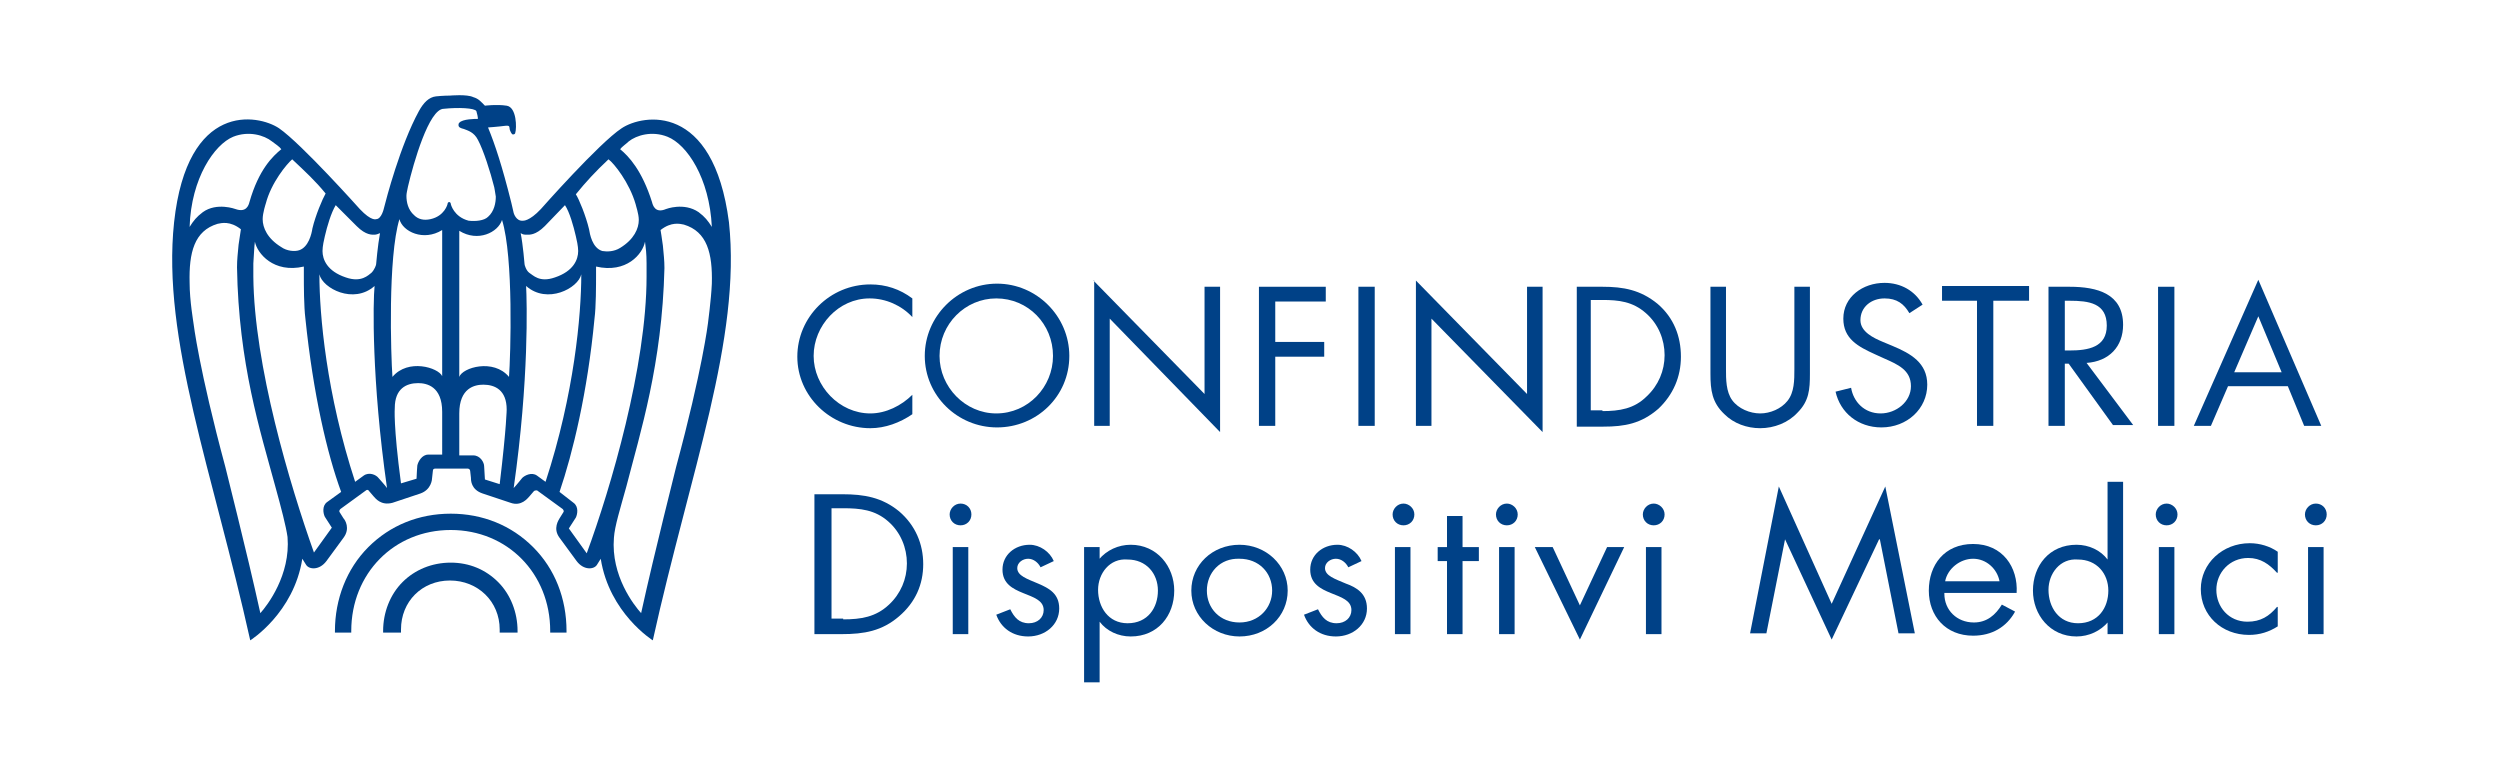 <svg xmlns="http://www.w3.org/2000/svg" xmlns:xlink="http://www.w3.org/1999/xlink" id="Livello_1" x="0px" y="0px" viewBox="0 0 321.7 100" style="enable-background:new 0 0 321.7 100;" xml:space="preserve"><style type="text/css">	.st0{fill:#004187;}	.st1{fill:#FFFFFF;}	.st2{fill-rule:evenodd;clip-rule:evenodd;fill:#FFFFFF;}</style><g>	<path class="st0" d="M91.1,41.6c0,0-0.7,5.9-4.1,18.5c0,0.1-2.7,10.6-4.5,18.8c-0.9-1-3.9-4.8-3.5-9.7c0.1-1.5,0.8-3.7,1.6-6.6   c1.8-7,4.6-15.7,4.9-28.1c0-1-0.1-1.8-0.2-2.9c-0.1-0.8-0.3-2-0.3-2c1.4-1.1,2.5-0.8,3-0.7c3,0.9,3.7,3.7,3.6,7.6   C91.5,38.7,91.1,41.5,91.1,41.6 M75.5,71.2L73.2,68l0.9-1.4c0.2-0.4,0.4-1.4-0.3-1.9L72,63.3c1.7-5,3.6-12.8,4.5-22.3   c0.2-1.5,0.2-4.3,0.2-5.6c0-0.4,0-0.7,0-1.1c3.9,0.9,6-1.6,6.3-3.2c0.1,0.8,0.2,1.5,0.2,2.8c0,0.6,0,1.1,0,1.7   C83.2,47.1,78.6,62.8,75.5,71.2z M69.1,61.2c-0.7-0.5-1.6,0-1.9,0.3c0,0-0.8,1-1.1,1.3c2-14,1.7-24,1.6-26c2.7,2.4,6.7,0.3,7.1-1.5   c0,5.2-0.9,15.4-4.6,26.7L69.1,61.2z M67.8,30.2c0.3,0,1.1,0.1,2.3-1.1c0,0,2.4-2.5,2.6-2.7c0.6,0.9,1.1,2.7,1.4,4   c0.1,0.4,0.3,1.3,0.3,1.9c0,1.1-0.6,2.6-3,3.4c-2,0.7-2.8-0.3-3.3-0.6c-0.4-0.3-0.6-1-0.6-1.1c0,0-0.2-2.5-0.5-4   C67.3,30.2,67.5,30.2,67.8,30.2z M78.3,20.5c0.7,0.5,2.7,3,3.5,5.8c0,0.1,0.4,1.2,0.4,2c0,1.1-0.6,2.5-2.4,3.6   c-0.8,0.5-1.7,0.5-2.3,0.4c-1.3-0.4-1.6-2.2-1.7-2.8c-0.4-1.7-1.3-3.9-1.7-4.5C75.4,23.4,76.6,22.1,78.3,20.5z M80.9,18.2   c1-0.8,3-1.4,5-0.6c2.5,1,5.4,5.3,5.7,11.6c-0.5-0.8-0.9-1.3-1.7-1.9c-1.9-1.3-4.2-0.4-4.2-0.4c-1.4,0.6-1.7-0.5-1.8-0.9   c-1.3-4.1-3-5.9-4.1-6.8C80,18.9,80.6,18.5,80.9,18.2z M65.5,48.5c-2-2.4-6-1.2-6.4,0c0-0.9,0-18.2,0-18.8c2.4,1.5,5,0.2,5.5-1.4   C66.1,33.1,65.7,45.7,65.5,48.5z M64.3,62.3l-1.9-0.6c0,0-0.1-1.7-0.1-1.7c0-0.5-0.5-1.4-1.4-1.4l-1.8,0v-5.4c0-3.3,2-3.7,3.1-3.7   c1.5,0,3,0.7,3,3.2C65.2,52.6,65.2,54.8,64.3,62.3z M58,26.2c0-0.1-0.1-0.2-0.2-0.2c-0.1,0-0.2,0.1-0.2,0.2c0,0.1-0.4,1.6-2.2,2   c-0.9,0.2-1.6,0-2.1-0.5c-0.8-0.7-1-1.7-1-2.5c0-0.3,0.1-0.7,0.2-1.2c0.7-3,2.7-10,4.6-10c0,0,0,0,0,0c1.9-0.2,4-0.1,4.2,0.3   c0.1,0.3,0.2,0.8,0.2,1c0,0,0,0-0.1,0c-0.2,0-1.9,0-2.3,0.5c-0.1,0.1-0.1,0.2-0.1,0.3c0,0.3,0.3,0.4,0.7,0.5   c0.5,0.2,1.3,0.4,1.8,1.4c0.7,1.3,1.6,4.1,2.1,6.1c0,0,0.1,0.5,0.2,1.2c0,0.8-0.2,1.9-1,2.6c-0.5,0.5-1.6,0.6-2.5,0.5   C58.4,27.9,58,26.3,58,26.2z M56.9,58.5l-1.8,0c-0.8,0-1.3,0.9-1.4,1.4c0,0-0.1,1.3-0.1,1.7l-2,0.6c-1-7.5-0.8-9.7-0.8-9.7   c0-2.5,1.5-3.2,3-3.2c1.1,0,3.1,0.4,3.1,3.7V58.5z M50.5,48.5c-0.2-2.8-0.6-15.4,0.9-20.3c0.4,1.6,3.1,2.9,5.5,1.4   c0,0.7,0,18,0,18.8C56.4,47.3,52.5,46.1,50.5,48.5z M48.7,61.5c-0.3-0.4-1.2-0.8-1.9-0.3L45.7,62c-3.7-11.3-4.6-21.5-4.6-26.7   c0.4,1.8,4.4,3.9,7.1,1.5c-0.2,2-0.4,12,1.6,26C49.6,62.5,48.7,61.5,48.7,61.5z M42.1,64.6c-0.7,0.5-0.5,1.5-0.3,1.9l0.9,1.4   l-2.3,3.2c-3.1-8.7-7.7-24.1-7.8-35.5c0-0.6,0-1.1,0-1.7c0.1-1.4,0.1-2,0.2-2.8c0.3,1.5,2.4,4.1,6.3,3.2c0,0.4,0,0.7,0,1.1   c0,1.3,0,4,0.2,5.6c1,9.7,2.8,17.4,4.6,22.3L42.1,64.6z M33.5,78.9c-1.8-8.2-4.5-18.7-4.5-18.8c-3.4-12.6-4.1-18.5-4.1-18.5   c0-0.1-0.5-2.9-0.5-5.2c-0.1-3.9,0.6-6.7,3.6-7.6c0.5-0.1,1.6-0.4,3,0.7c0,0-0.2,1.3-0.3,2c-0.1,1.1-0.2,1.9-0.2,2.9   c0.2,12.4,3,21.1,4.9,28.1c0.8,2.9,1.4,5.2,1.6,6.6C37.4,74,34.4,77.9,33.5,78.9z M30,17.6c2-0.8,4-0.2,5,0.6c0.4,0.3,1,0.7,1.2,1   c-1.1,0.9-2.9,2.6-4.1,6.8c-0.1,0.4-0.4,1.4-1.8,0.9c0,0-2.4-0.9-4.2,0.4c-0.8,0.6-1.2,1.1-1.7,1.9C24.6,22.9,27.6,18.6,30,17.6z    M37.6,20.5c1.7,1.6,3,2.8,4.3,4.4c-0.4,0.7-1.3,2.8-1.7,4.5c-0.1,0.7-0.5,2.4-1.7,2.8c-0.6,0.2-1.6,0.1-2.3-0.4   c-1.8-1.1-2.4-2.5-2.4-3.6c0-0.8,0.4-2,0.4-2C34.9,23.5,36.9,21.1,37.6,20.5z M45.9,29.1c1.2,1.2,2,1.1,2.3,1.1   c0.2,0,0.5-0.1,0.7-0.2c-0.3,1.6-0.5,4-0.5,4c0,0.1-0.2,0.7-0.6,1.1c-0.4,0.3-1.3,1.3-3.3,0.6c-2.4-0.8-3-2.3-3-3.4   c0-0.6,0.2-1.5,0.3-1.9c0.3-1.3,0.8-3,1.4-4C43.5,26.7,45.9,29.1,45.9,29.1z M80,16.5c-2.9,1.9-10.4,10.4-10.4,10.4   c-1.5,1.6-2.3,1.5-2.3,1.5c-0.9,0.1-1.2-1-1.2-1c-0.1-0.4-0.2-0.9-0.3-1.3v0c-1.2-4.8-2.1-7.5-3-9.7c0,0,1.4-0.1,2.1-0.2   c0.8-0.1,0.6,0.1,0.7,0.5c0,0,0.2,0.6,0.4,0.6c0.3,0,0.3-0.2,0.3-0.2c0.2-0.6,0.2-3.3-1.1-3.5c-1.3-0.2-2.8,0-2.8,0   c-0.5-0.5-0.8-0.9-1.5-1.1c-0.8-0.4-3-0.2-3-0.2s-0.9,0-1.8,0.1c-0.9,0.1-1.6,0.8-2.2,1.9c-2.4,4.4-4.2,11.3-4.5,12.5   c0,0-0.3,1.4-1,1.4c0,0-0.6,0.3-2.1-1.3c0,0-7.5-8.4-10.4-10.4c-2.7-1.8-11.8-3.5-13.5,12.1c-1.6,15,5,32.2,9.8,53.8   c0,0,5.6-3.5,6.7-10.5l0.5,0.8c0.4,0.6,1.7,0.7,2.6-0.5l2.2-3c0.9-1.2,0.2-2.3,0-2.5l-0.5-0.8c-0.1-0.1,0-0.3,0.1-0.4l3.3-2.4   c0.1-0.1,0.3-0.1,0.4,0.1l0.6,0.7c0.2,0.2,0.9,1.2,2.4,0.8l3.6-1.2c1.4-0.5,1.5-1.8,1.5-2l0.1-0.9c0-0.2,0.1-0.3,0.3-0.3h4.2   c0.1,0,0.3,0.1,0.3,0.3l0.1,0.9c0,0.3,0,1.5,1.5,2l3.6,1.2c1.4,0.5,2.2-0.6,2.4-0.8l0.6-0.7c0.1-0.1,0.3-0.1,0.4-0.1l3.3,2.4   c0.1,0.1,0.2,0.3,0.1,0.4l-0.5,0.8c-0.1,0.2-0.9,1.3,0,2.5l2.2,3c0.9,1.2,2.2,1.1,2.6,0.5l0.5-0.8c1.1,7,6.7,10.5,6.7,10.5   c4.8-21.7,11.4-38.8,9.8-53.8C91.8,13.1,82.7,14.7,80,16.5z"></path>	<path class="st0" d="M58,66.1c-4.1,0-7.8,1.5-10.6,4.3c-2.8,2.8-4.3,6.7-4.3,10.8c0,0.1,0,0.2,0,0.2h2.1c0-0.1,0-0.2,0-0.2   c0-7.4,5.5-13,12.8-13c7.3,0,12.8,5.6,12.8,13c0,0.1,0,0.2,0,0.2h2.1c0-0.1,0-0.2,0-0.2c0-4.2-1.5-8-4.3-10.8   C65.8,67.6,62.1,66.1,58,66.1"></path>	<path class="st0" d="M58,72.4c-2.4,0-4.6,0.9-6.2,2.5c-1.6,1.6-2.5,3.9-2.5,6.3c0,0.1,0,0.2,0,0.2h2.3c0-0.1,0-0.2,0-0.4   c0-3.6,2.7-6.3,6.3-6.3c3.6,0,6.4,2.7,6.4,6.3c0,0.1,0,0.2,0,0.4h2.3c0-0.1,0-0.2,0-0.2c0-2.4-0.9-4.7-2.5-6.3   C62.5,73.3,60.4,72.4,58,72.4"></path>	<g>		<path class="st0" d="M140.7,36.1l14.3,14.6V36.9h2v18.7L142.8,41v13.8h-2V36.1z"></path>		<path class="st0" d="M164.1,38.7V44h6.3v1.9h-6.3v8.9H162V36.9h8.6v1.9H164.1z"></path>		<path class="st0" d="M176.9,54.8h-2.1V36.9h2.1V54.8z"></path>		<path class="st0" d="M182.2,36.1l14.3,14.6V36.9h2v18.7L184.2,41v13.8h-2V36.1z"></path>		<path class="st0" d="M202.8,36.9h3.4c2.7,0,4.9,0.4,7.1,2.2c2.1,1.8,3,4.2,3,6.8c0,2.6-1,4.9-2.9,6.7c-2.2,1.9-4.3,2.3-7.1,2.3    h-3.4V36.9z M206.2,52.9c2.2,0,4.1-0.3,5.7-1.9c1.5-1.4,2.3-3.3,2.3-5.3c0-2-0.8-4-2.4-5.4c-1.7-1.5-3.5-1.7-5.6-1.7h-1.5v14.2    H206.2z"></path>		<path class="st0" d="M222.1,47.5c0,1.3,0,2.9,0.8,4c0.8,1.1,2.3,1.7,3.6,1.7c1.3,0,2.7-0.6,3.5-1.6c0.9-1.1,0.9-2.7,0.9-4.1V36.9    h2v11.2c0,2-0.1,3.5-1.6,5c-1.2,1.3-3,2-4.8,2c-1.7,0-3.4-0.6-4.6-1.8c-1.6-1.5-1.8-3.1-1.8-5.2V36.9h2V47.5z"></path>		<path class="st0" d="M245.7,40.3c-0.7-1.2-1.6-1.9-3.2-1.9c-1.7,0-3.1,1.1-3.1,2.8c0,1.5,1.7,2.3,2.9,2.8l1.2,0.5    c2.4,1,4.5,2.2,4.5,5c0,3.1-2.6,5.5-5.9,5.5c-3,0-5.3-1.9-5.9-4.6l2-0.5c0.3,1.8,1.7,3.3,3.8,3.3c2,0,3.9-1.5,3.9-3.5    c0-2.1-1.7-2.8-3.5-3.6l-1.1-0.5c-2.2-1-4.1-2-4.1-4.6c0-2.8,2.5-4.6,5.3-4.6c2.1,0,3.9,1,4.9,2.8L245.7,40.3z"></path>		<path class="st0" d="M256.5,54.8h-2.1V38.7h-4.5v-1.9h11.2v1.9h-4.6V54.8z"></path>		<path class="st0" d="M265.7,54.8h-2.1V36.9h2.7c3.6,0,6.9,0.9,6.9,4.9c0,2.8-1.8,4.7-4.7,4.9l6,8h-2.6l-5.7-7.9h-0.5V54.8z     M265.7,45.1h0.6c2.4,0,4.8-0.4,4.8-3.2c0-2.9-2.3-3.2-4.8-3.2h-0.6V45.1z"></path>		<path class="st0" d="M279.8,54.8h-2.1V36.9h2.1V54.8z"></path>		<path class="st0" d="M286.7,49.7l-2.2,5.1h-2.2l8.3-18.8l8.1,18.8h-2.2l-2.1-5.1H286.7z M290.6,40.7l-3.1,7.2h6.1L290.6,40.7z"></path>		<g>			<path class="st0" d="M104.9,63.6h3.5c2.8,0,5.1,0.4,7.3,2.2c2.1,1.8,3.1,4.2,3.1,6.8c0,2.6-1,4.9-3.1,6.7     c-2.2,1.9-4.5,2.3-7.4,2.3h-3.5V63.6z M108.5,79.7c2.3,0,4.2-0.3,5.9-1.9c1.5-1.4,2.3-3.3,2.3-5.3c0-2-0.8-4-2.4-5.4     c-1.7-1.5-3.6-1.7-5.8-1.7H107v14.2H108.5z"></path>			<path class="st0" d="M125,66.2c0,0.8-0.6,1.4-1.4,1.4c-0.8,0-1.4-0.6-1.4-1.4c0-0.7,0.6-1.4,1.4-1.4     C124.4,64.8,125,65.4,125,66.2z M124.6,81.6h-2V70.4h2V81.6z"></path>			<path class="st0" d="M133.9,73c-0.3-0.6-0.9-1.1-1.6-1.1c-0.7,0-1.4,0.5-1.4,1.2c0,1,1.3,1.4,2.7,2s2.7,1.3,2.7,3.2     c0,2.1-1.8,3.6-4,3.6c-2,0-3.5-1.1-4.1-2.8l1.8-0.7c0.5,1,1.1,1.8,2.4,1.8c1.1,0,1.9-0.7,1.9-1.7c0-2.5-5.3-1.6-5.3-5.2     c0-1.9,1.6-3.2,3.5-3.2c1.3,0,2.6,0.9,3.1,2.1L133.9,73z"></path>			<path class="st0" d="M141.4,72L141.4,72c1-1.2,2.5-1.9,4.1-1.9c3.4,0,5.6,2.8,5.6,5.9c0,3.2-2.1,5.9-5.6,5.9     c-1.6,0-3.1-0.7-4-1.9h0v7.8h-2V70.4h2V72z M141.3,75.9c0,2.2,1.3,4.3,3.8,4.3c2.6,0,3.9-2,3.9-4.2c0-2.2-1.5-4-3.9-4     C142.8,71.8,141.3,73.8,141.3,75.9z"></path>			<path class="st0" d="M153.3,76c0-3.3,2.7-5.9,6.2-5.9c3.4,0,6.2,2.6,6.2,5.9c0,3.3-2.7,5.9-6.2,5.9     C156.1,81.9,153.3,79.3,153.3,76z M155.3,76c0,2.3,1.7,4.1,4.2,4.1c2.5,0,4.2-1.9,4.2-4.1c0-2.3-1.7-4.1-4.2-4.1     C157,71.8,155.3,73.7,155.3,76z"></path>			<path class="st0" d="M173.5,73c-0.3-0.6-0.9-1.1-1.6-1.1c-0.7,0-1.4,0.5-1.4,1.2c0,1,1.3,1.4,2.7,2c1.4,0.5,2.7,1.3,2.7,3.2     c0,2.1-1.8,3.6-4,3.6c-2,0-3.5-1.1-4.1-2.8l1.8-0.7c0.5,1,1.1,1.8,2.4,1.8c1.1,0,1.9-0.7,1.9-1.7c0-2.5-5.3-1.6-5.3-5.2     c0-1.9,1.6-3.2,3.5-3.2c1.3,0,2.6,0.9,3.1,2.1L173.5,73z"></path>			<path class="st0" d="M182,66.2c0,0.8-0.6,1.4-1.4,1.4c-0.8,0-1.4-0.6-1.4-1.4c0-0.7,0.6-1.4,1.4-1.4     C181.3,64.8,182,65.4,182,66.2z M181.5,81.6h-2V70.4h2V81.6z"></path>			<path class="st0" d="M188.2,81.6h-2v-9.4H185v-1.8h1.2v-4h2v4h2.1v1.8h-2.1V81.6z"></path>			<path class="st0" d="M195.3,66.2c0,0.8-0.6,1.4-1.4,1.4c-0.8,0-1.4-0.6-1.4-1.4c0-0.7,0.6-1.4,1.4-1.4     C194.6,64.8,195.3,65.4,195.3,66.2z M194.9,81.6h-2V70.4h2V81.6z"></path>			<path class="st0" d="M203.3,77.9l3.5-7.5h2.2l-5.7,11.9l-5.8-11.9h2.3L203.3,77.9z"></path>			<path class="st0" d="M214.2,66.2c0,0.8-0.6,1.4-1.4,1.4c-0.8,0-1.4-0.6-1.4-1.4c0-0.7,0.6-1.4,1.4-1.4     C213.5,64.8,214.2,65.4,214.2,66.2z M213.8,81.6h-2V70.4h2V81.6z"></path>			<path class="st0" d="M228.9,62.6l6.8,15.1l6.9-15.1l3.8,18.9h-2.1l-2.4-12.1h-0.1l-6.1,12.9l-6-12.9h0l-2.4,12.1h-2.1L228.9,62.6     z"></path>			<path class="st0" d="M250.2,76.4c0,2.1,1.6,3.7,3.8,3.7c1.7,0,2.8-1,3.6-2.3l1.7,0.9c-1.1,2-3,3.1-5.4,3.1     c-3.5,0-5.7-2.5-5.7-5.8c0-3.3,2-6,5.7-6c3.8,0,5.8,3,5.6,6.3H250.2z M257.3,74.8c-0.3-1.6-1.7-2.9-3.4-2.9     c-1.7,0-3.3,1.3-3.6,2.9H257.3z"></path>			<path class="st0" d="M271.3,80L271.3,80c-1,1.2-2.5,1.9-4.1,1.9c-3.4,0-5.6-2.8-5.6-5.9c0-3.2,2.1-5.9,5.6-5.9     c1.6,0,3.1,0.7,4,1.9h0V62h2v19.6h-2V80z M263.6,75.9c0,2.2,1.3,4.3,3.8,4.3c2.6,0,3.9-2,3.9-4.2c0-2.2-1.5-4-3.9-4     C265.1,71.8,263.6,73.8,263.6,75.9z"></path>			<path class="st0" d="M280.2,66.2c0,0.8-0.6,1.4-1.4,1.4c-0.8,0-1.4-0.6-1.4-1.4c0-0.7,0.6-1.4,1.4-1.4     C279.5,64.8,280.2,65.4,280.2,66.2z M279.8,81.6h-2V70.4h2V81.6z"></path>			<path class="st0" d="M293,73.7L293,73.7c-1-1.1-2.1-1.9-3.7-1.9c-2.4,0-4.1,1.9-4.1,4.1c0,2.2,1.6,4.1,4,4.1     c1.7,0,2.8-0.7,3.8-1.9h0.1v2.5c-1.1,0.7-2.3,1.1-3.7,1.1c-3.5,0-6.2-2.5-6.2-5.9c0-3.3,2.8-5.9,6.3-5.9c1.3,0,2.6,0.4,3.6,1.1     V73.7z"></path>			<path class="st0" d="M299.4,66.2c0,0.8-0.6,1.4-1.4,1.4c-0.8,0-1.4-0.6-1.4-1.4c0-0.7,0.6-1.4,1.4-1.4     C298.8,64.8,299.4,65.4,299.4,66.2z M299,81.6h-2V70.4h2V81.6z"></path>		</g>		<path class="st0" d="M117.4,40.8c-1.4-1.5-3.4-2.4-5.5-2.4c-4,0-7.2,3.5-7.2,7.4c0,3.9,3.3,7.4,7.3,7.4c2,0,4-1,5.4-2.4v2.5    c-1.6,1.1-3.5,1.8-5.4,1.8c-5.1,0-9.4-4.1-9.4-9.2c0-5.1,4.2-9.3,9.4-9.3c2,0,3.8,0.6,5.4,1.8V40.8z"></path>		<path class="st0" d="M137.6,45.8c0,5.2-4.2,9.2-9.3,9.2c-5.1,0-9.3-4.1-9.3-9.2c0-5.1,4.2-9.3,9.3-9.3    C133.4,36.5,137.6,40.7,137.6,45.8z M120.9,45.8c0,4,3.3,7.4,7.3,7.4c4.1,0,7.3-3.4,7.3-7.4c0-4.1-3.2-7.4-7.3-7.4    C124.2,38.4,120.9,41.7,120.9,45.8z"></path>	</g></g></svg>